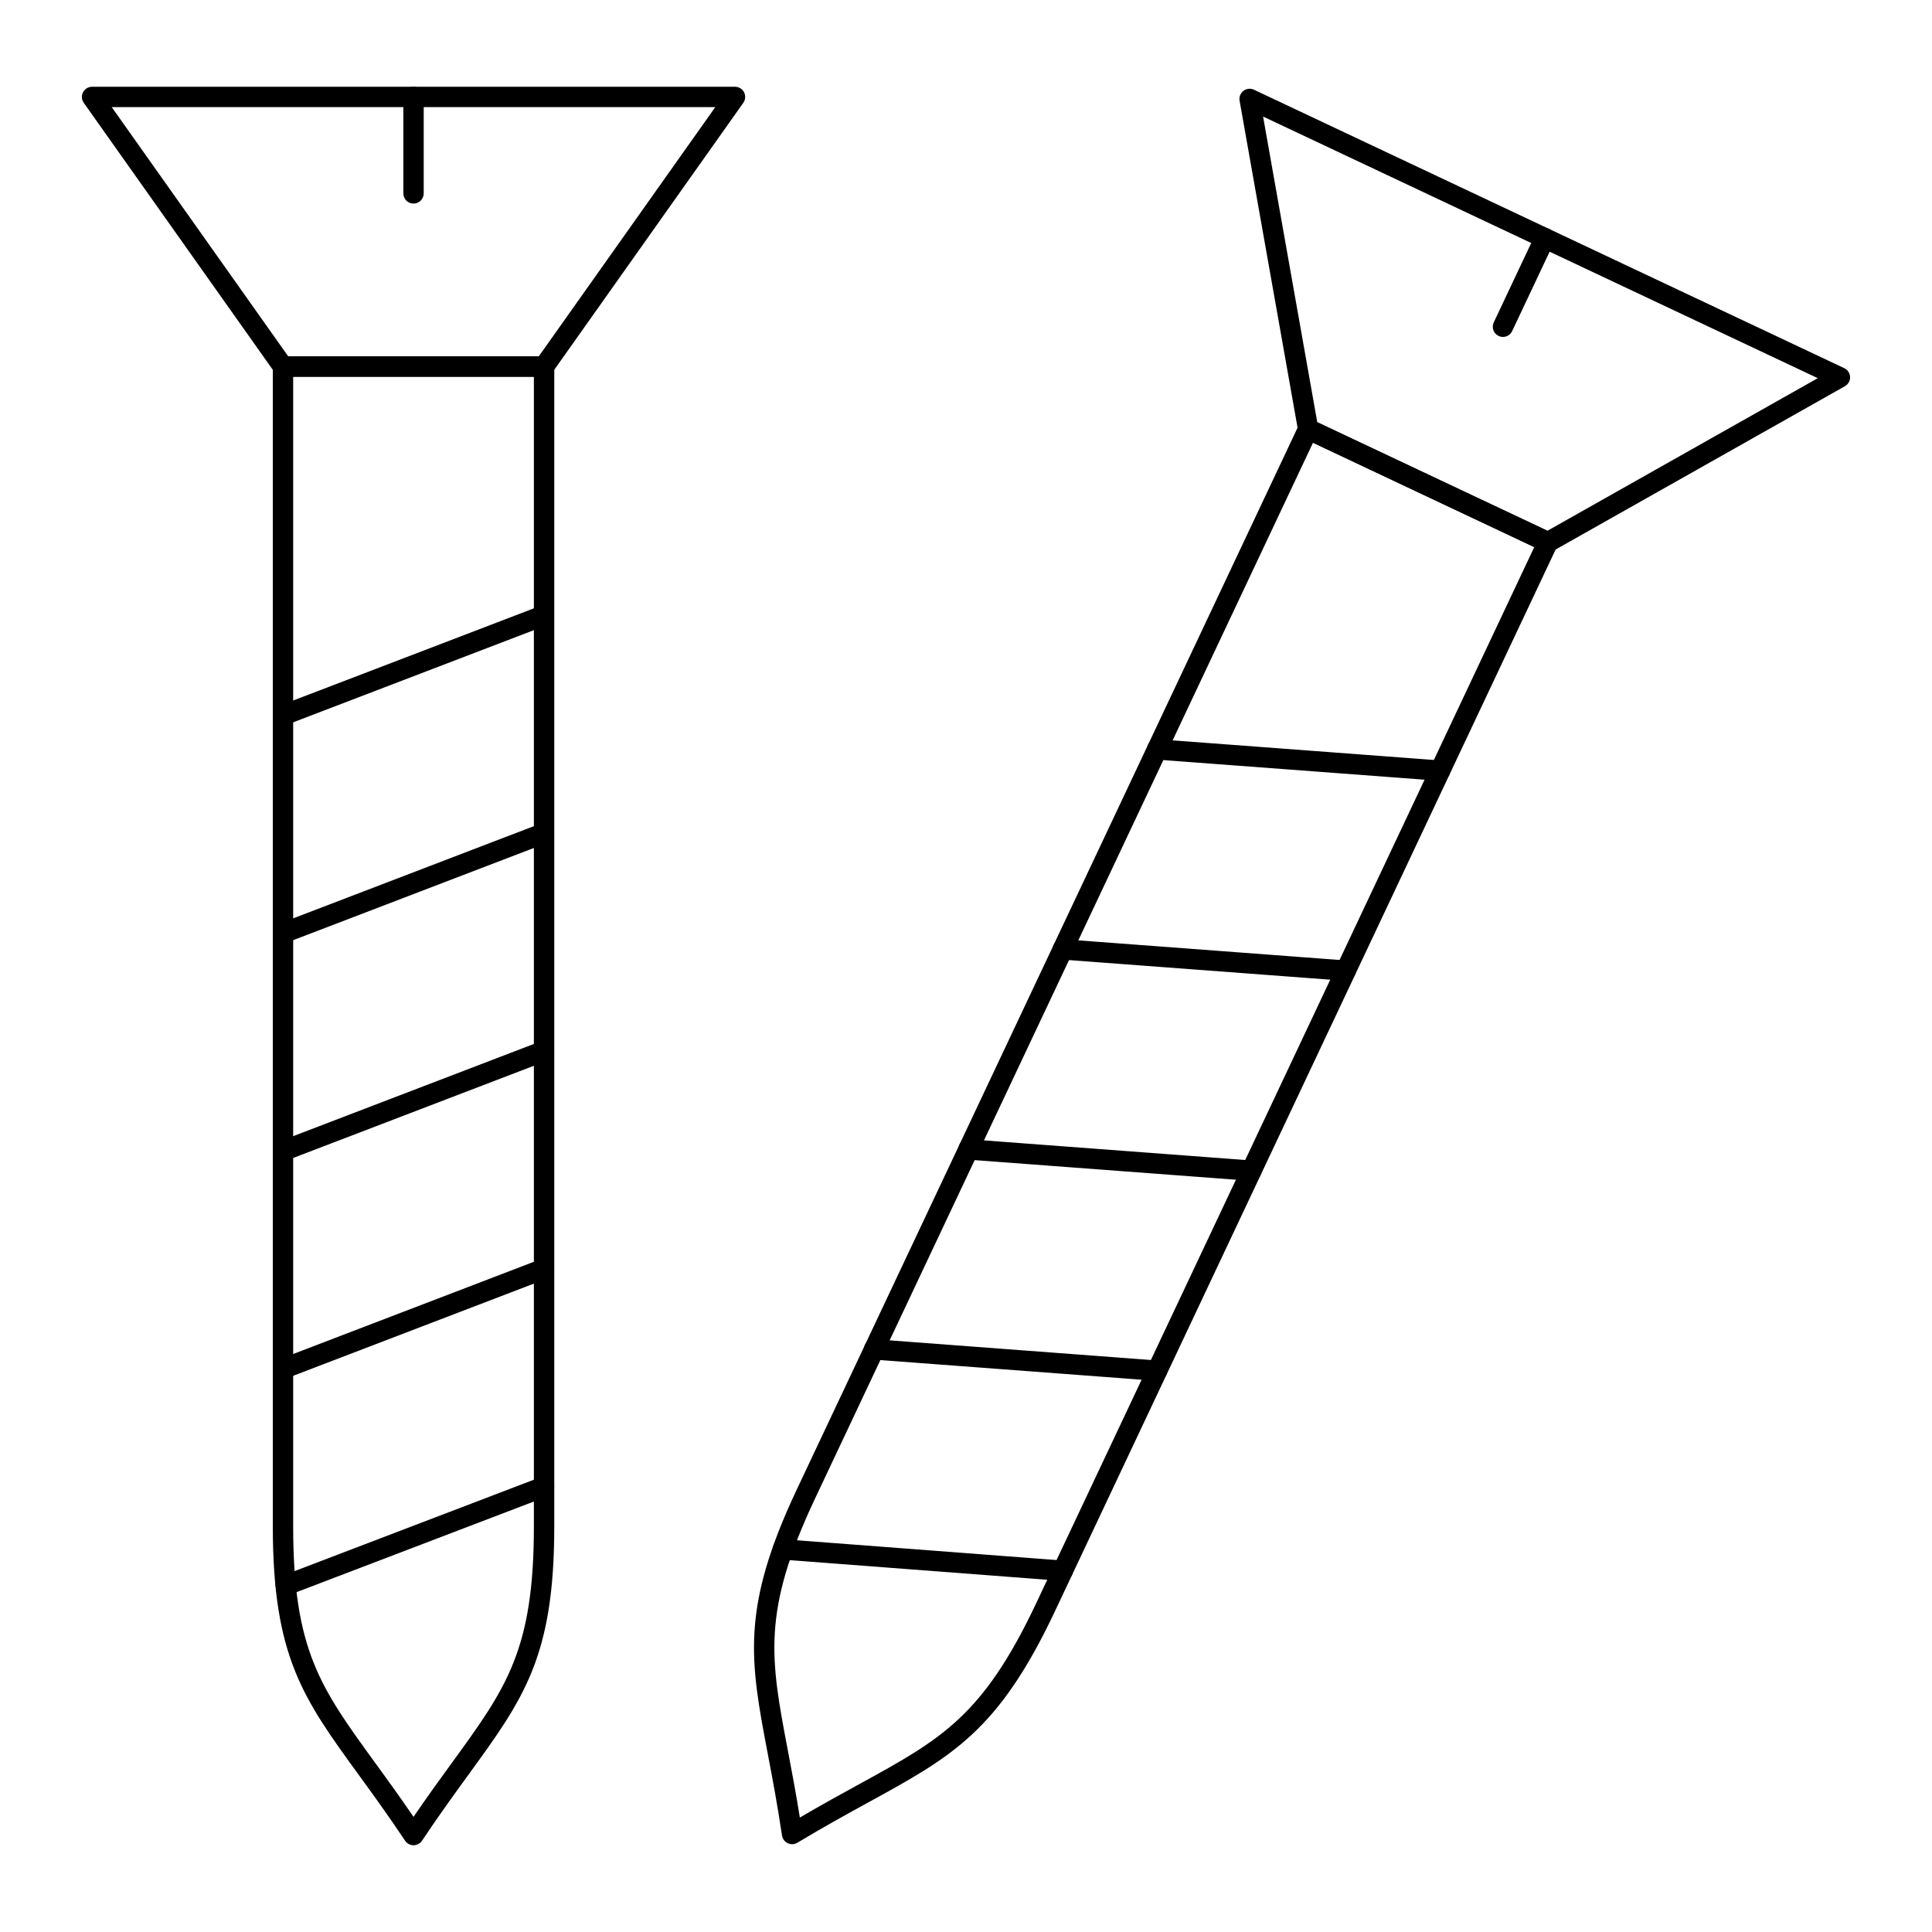 <?xml version="1.0" encoding="UTF-8"?>
<!-- Uploaded to: ICON Repo, www.iconrepo.com, Generator: ICON Repo Mixer Tools -->
<svg fill="#000000" width="800px" height="800px" version="1.1" viewBox="144 144 512 512" xmlns="http://www.w3.org/2000/svg">
 <g>
  <path d="m253.59 633.01c-0.898 0-1.742-0.449-2.242-1.203-4.547-6.812-8.672-12.484-12.355-17.551-14.633-20.137-22.695-31.227-22.695-65.773v-307.35c0-1.488 1.207-2.699 2.699-2.699h69.191c1.488 0 2.699 1.207 2.699 2.699v307.35c0 34.547-8.062 45.637-22.695 65.773-3.684 5.066-7.809 10.738-12.355 17.551-0.504 0.754-1.348 1.203-2.246 1.203zm-31.898-389.18v304.65c0 32.797 7.238 42.754 21.668 62.605 3.102 4.266 6.516 8.961 10.227 14.402 3.711-5.441 7.129-10.137 10.227-14.402 14.43-19.848 21.668-29.809 21.668-62.605v-304.65z"/>
  <path d="m288.18 243.84h-69.191c-0.879 0-1.695-0.422-2.199-1.137l-50.59-71.453c-0.586-0.824-0.664-1.906-0.199-2.797 0.465-0.898 1.387-1.461 2.398-1.461h170.38c1.012 0 1.934 0.562 2.398 1.461 0.465 0.895 0.387 1.977-0.195 2.797l-50.598 71.453c-0.512 0.715-1.324 1.137-2.203 1.137zm-67.793-5.398h66.391l46.781-66.055h-159.95z"/>
  <path d="m253.59 197.95c-1.488 0-2.699-1.207-2.699-2.699v-25.566c0-1.488 1.207-2.699 2.699-2.699 1.488 0 2.699 1.207 2.699 2.699v25.57c-0.004 1.488-1.211 2.695-2.699 2.695z"/>
  <path d="m219.01 336.26c-1.082 0-2.109-0.66-2.523-1.734-0.527-1.391 0.168-2.953 1.559-3.484l69.16-26.484c1.379-0.52 2.945 0.168 3.484 1.559 0.527 1.391-0.168 2.953-1.559 3.484l-69.16 26.484c-0.316 0.121-0.637 0.176-0.961 0.176z"/>
  <path d="m219.01 393.99c-1.082 0-2.109-0.66-2.523-1.734-0.527-1.391 0.168-2.953 1.559-3.484l69.16-26.492c1.379-0.512 2.945 0.16 3.484 1.559 0.527 1.391-0.168 2.953-1.559 3.484l-69.16 26.492c-0.316 0.121-0.637 0.176-0.961 0.176z"/>
  <path d="m219.01 451.71c-1.082 0-2.109-0.66-2.523-1.734-0.527-1.391 0.168-2.953 1.559-3.484l69.16-26.492c1.379-0.512 2.945 0.16 3.484 1.559 0.527 1.391-0.168 2.953-1.559 3.484l-69.16 26.492c-0.316 0.121-0.637 0.176-0.961 0.176z"/>
  <path d="m219.01 509.44c-1.082 0-2.109-0.66-2.523-1.734-0.527-1.391 0.168-2.953 1.559-3.484l69.16-26.492c1.379-0.512 2.945 0.16 3.484 1.559 0.527 1.391-0.168 2.953-1.559 3.484l-69.16 26.492c-0.316 0.117-0.637 0.176-0.961 0.176z"/>
  <path d="m219.72 566.84c-1.09 0-2.109-0.66-2.523-1.734-0.527-1.391 0.168-2.953 1.559-3.484l68.457-26.141c1.391-0.512 2.953 0.168 3.484 1.559 0.527 1.391-0.168 2.953-1.559 3.484l-68.453 26.141c-0.316 0.121-0.641 0.176-0.965 0.176z"/>
  <path d="m353.91 632.73c-0.395 0-0.789-0.086-1.152-0.262-0.816-0.379-1.383-1.152-1.52-2.047-1.223-8.223-2.551-15.219-3.738-21.465-4.715-24.812-7.316-38.48 7.641-70.188l133.09-282.19c0.301-0.648 0.852-1.145 1.523-1.383 0.676-0.262 1.418-0.219 2.066 0.098l63.523 29.961c1.348 0.633 1.926 2.242 1.285 3.59l-133.08 282.2c-14.957 31.707-27.16 38.398-49.312 50.543-5.566 3.059-11.809 6.473-18.93 10.762-0.426 0.258-0.906 0.383-1.391 0.383zm138.05-371.4-131.94 279.75c-14.203 30.117-11.871 42.402-7.219 66.879 1.004 5.277 2.109 11.086 3.168 17.711 5.777-3.394 10.957-6.234 15.668-8.812 21.852-11.984 32.816-17.992 47.027-48.117l131.93-279.75z"/>
  <path d="m554.2 290.4c-0.395 0-0.789-0.086-1.152-0.262l-63.523-29.961c-0.789-0.371-1.348-1.102-1.504-1.969l-15.516-87.52c-0.176-0.992 0.219-2.004 1.02-2.613 0.801-0.613 1.883-0.73 2.789-0.297l156.43 73.785c0.914 0.43 1.504 1.328 1.547 2.34 0.035 1.004-0.492 1.953-1.371 2.445l-77.398 43.695c-0.41 0.234-0.867 0.355-1.324 0.355zm-61.113-34.512 61 28.773 71.641-40.441-147-69.336z"/>
  <path d="m542.3 233.29c-0.387 0-0.781-0.086-1.152-0.262-1.348-0.633-1.926-2.242-1.285-3.59l11.078-23.484c0.633-1.348 2.258-1.91 3.59-1.285 1.348 0.633 1.926 2.242 1.285 3.59l-11.078 23.484c-0.453 0.98-1.426 1.547-2.438 1.547z"/>
  <path d="m525.64 350.93c-0.062 0-0.133 0-0.203-0.008l-74.973-5.629c-1.484-0.113-2.602-1.406-2.488-2.894 0.113-1.477 1.238-2.644 2.894-2.488l74.973 5.629c1.484 0.113 2.602 1.406 2.488 2.894-0.105 1.41-1.293 2.496-2.691 2.496z"/>
  <path d="m500.64 403.93c-0.062 0-0.133 0-0.203-0.008l-74.973-5.629c-1.484-0.113-2.602-1.406-2.488-2.894 0.105-1.484 1.223-2.684 2.894-2.488l74.973 5.629c1.484 0.113 2.602 1.406 2.488 2.894-0.105 1.414-1.293 2.496-2.691 2.496z"/>
  <path d="m475.64 456.94c-0.062 0-0.133 0-0.203-0.008l-74.973-5.629c-1.484-0.113-2.602-1.406-2.488-2.894 0.105-1.477 1.195-2.734 2.894-2.488l74.973 5.629c1.484 0.113 2.602 1.406 2.488 2.894-0.102 1.414-1.293 2.496-2.691 2.496z"/>
  <path d="m450.64 509.94c-0.062 0-0.133 0-0.203-0.008l-74.973-5.637c-1.484-0.113-2.602-1.406-2.488-2.894 0.105-1.477 1.18-2.613 2.894-2.488l74.973 5.637c1.484 0.113 2.602 1.406 2.488 2.894-0.105 1.41-1.293 2.496-2.691 2.496z"/>
  <path d="m425.65 562.96c-0.062 0-0.133 0-0.203-0.008l-74.172-5.652c-1.488-0.113-2.602-1.414-2.488-2.894 0.105-1.484 1.172-2.672 2.894-2.488l74.172 5.652c1.488 0.113 2.602 1.414 2.488 2.894-0.105 1.418-1.293 2.496-2.691 2.496z"/>
 </g>
</svg>